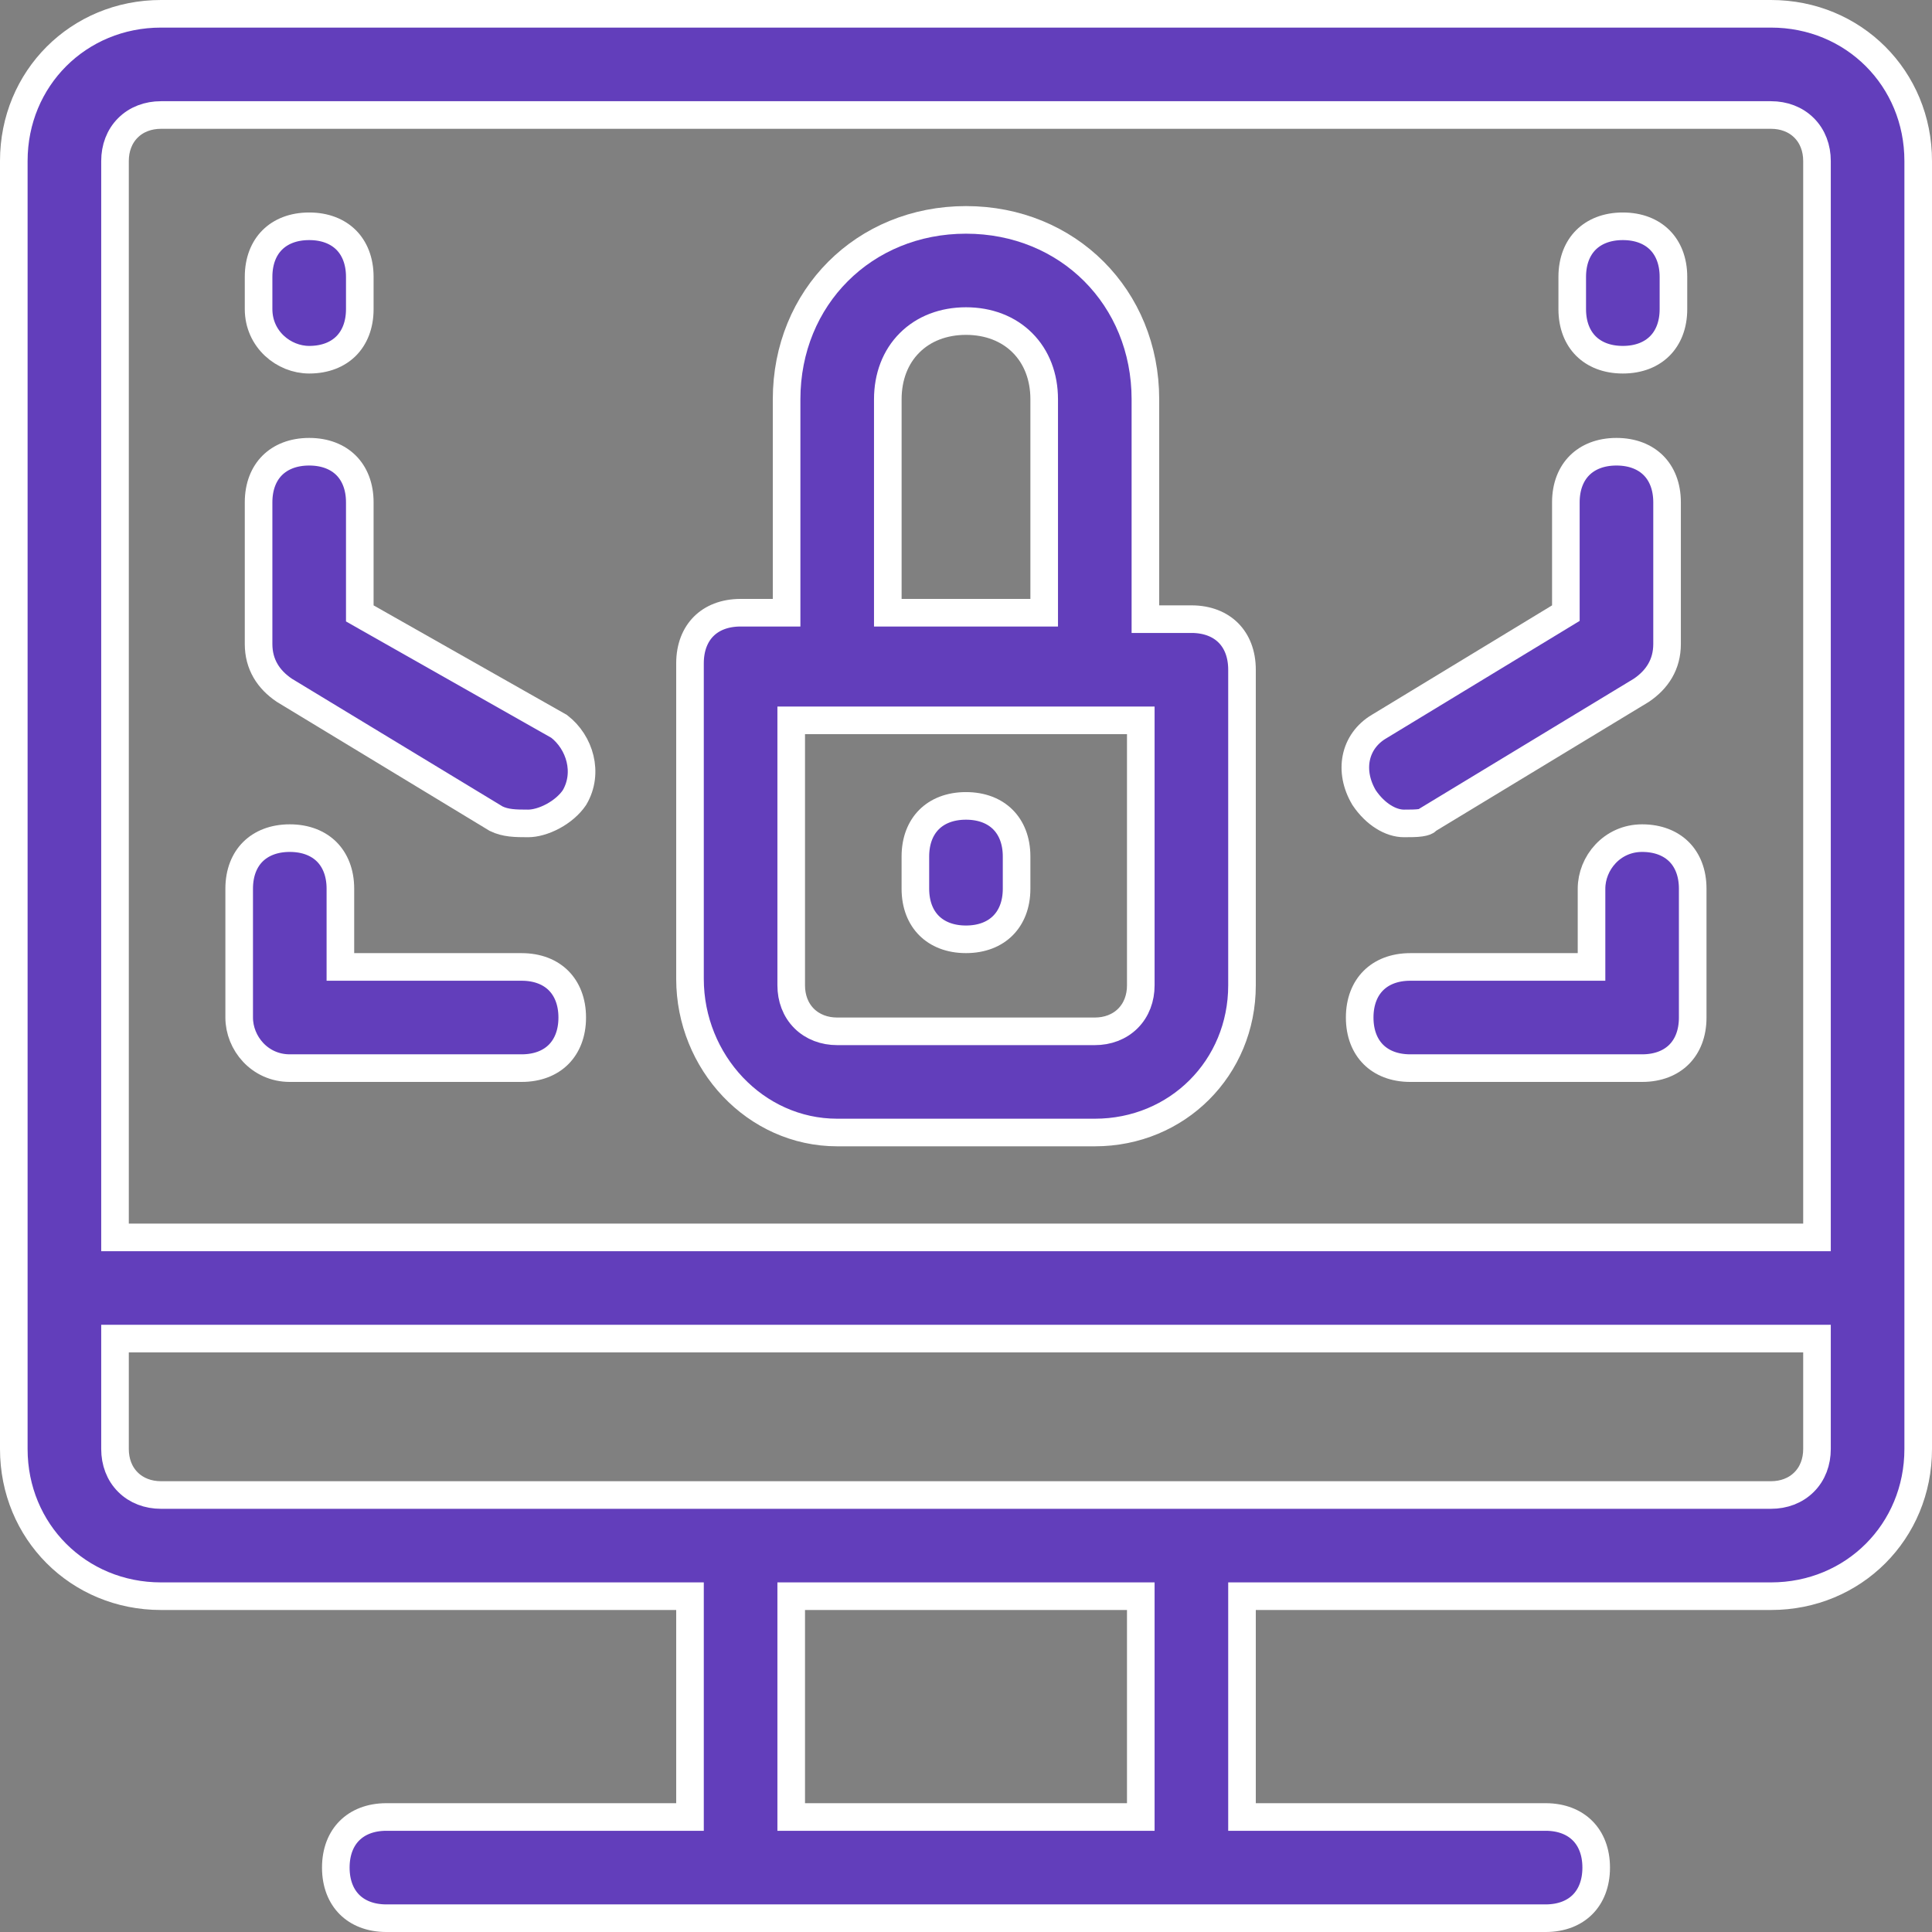 <svg width="70" height="70" viewBox="0 0 70 70" fill="none" xmlns="http://www.w3.org/2000/svg">
<rect x="0" y="0" width="70" height="70" fill="#808080" stroke="none"/>
<path d="M25 58.333V57.833H24.5H5.833C2.843 57.833 0.5 55.49 0.5 52.5V5.833C0.5 2.843 2.843 0.5 5.833 0.5H64.167C67.157 0.5 69.5 2.843 69.5 5.833V52.5C69.5 55.49 67.157 57.833 64.167 57.833H45.5H45V58.333V65.333V65.833H45.5H56C56.586 65.833 57.036 66.027 57.338 66.329C57.64 66.63 57.833 67.08 57.833 67.667C57.833 68.253 57.64 68.703 57.338 69.005C57.036 69.307 56.586 69.5 56 69.5H14C13.414 69.5 12.964 69.307 12.662 69.005C12.36 68.703 12.167 68.253 12.167 67.667C12.167 67.08 12.36 66.63 12.662 66.329C12.964 66.027 13.414 65.833 14 65.833H24.5H25V65.333V58.333ZM65.333 44.833H65.833V44.333V5.833C65.833 5.37 65.677 4.944 65.366 4.634C65.055 4.323 64.63 4.167 64.167 4.167H5.833C5.37 4.167 4.944 4.323 4.634 4.634C4.323 4.944 4.167 5.37 4.167 5.833V44.333V44.833H4.667H65.333ZM40.833 65.833H41.333V65.333V58.333V57.833H40.833H29.167H28.667V58.333V65.333V65.833H29.167H40.833ZM4.667 48.5H4.167V49V52.5C4.167 52.964 4.323 53.389 4.634 53.699C4.944 54.01 5.37 54.167 5.833 54.167H64.167C64.63 54.167 65.055 54.01 65.366 53.699C65.677 53.389 65.833 52.964 65.833 52.5V49V48.5H65.333H4.667Z" fill="#623EBB" stroke="white"/>
<path d="M41.5 21.933V22.433H42H43.167C43.753 22.433 44.203 22.627 44.505 22.929C44.807 23.231 45 23.68 45 24.267V35.7C45 38.691 42.657 41.033 39.667 41.033H30.333C27.368 41.033 25 38.483 25 35.467V24.034C25 23.447 25.193 22.997 25.495 22.695C25.797 22.393 26.247 22.2 26.833 22.2H28H28.5V21.7V14.467C28.5 10.776 31.309 7.967 35 7.967C38.691 7.967 41.5 10.776 41.5 14.467V21.933ZM29.167 26.1H28.667V26.6V35.7C28.667 36.164 28.823 36.589 29.134 36.9C29.445 37.21 29.87 37.367 30.333 37.367H39.667C40.13 37.367 40.556 37.21 40.866 36.9C41.177 36.589 41.333 36.164 41.333 35.7V26.6V26.1H40.833H29.167ZM37.333 22.2H37.833V21.7V14.467C37.833 13.653 37.56 12.936 37.045 12.422C36.531 11.907 35.814 11.633 35 11.633C34.186 11.633 33.469 11.907 32.955 12.422C32.44 12.936 32.167 13.653 32.167 14.467V21.7V22.2H32.667H37.333Z" fill="#623EBB" stroke="white"/>
<path d="M36.833 32.199C36.833 32.786 36.639 33.235 36.337 33.537C36.035 33.839 35.586 34.033 34.999 34.033C34.413 34.033 33.963 33.839 33.661 33.537C33.359 33.235 33.166 32.786 33.166 32.199V31.033C33.166 30.446 33.359 29.996 33.661 29.694C33.963 29.392 34.413 29.199 34.999 29.199C35.586 29.199 36.035 29.392 36.337 29.694C36.639 29.996 36.833 30.446 36.833 31.033V32.199Z" fill="#623EBB" stroke="white"/>
<path d="M51.775 29.673L51.724 29.704L51.681 29.747C51.68 29.748 51.669 29.757 51.637 29.77C51.6 29.784 51.546 29.799 51.468 29.81C51.306 29.833 51.11 29.834 50.868 29.834C50.391 29.834 49.831 29.505 49.424 28.9C48.85 27.933 49.069 26.863 49.958 26.329L49.961 26.328L56.494 22.361L56.734 22.215V21.934V18.201C56.734 17.614 56.928 17.164 57.23 16.862C57.532 16.561 57.981 16.367 58.568 16.367C59.154 16.367 59.604 16.561 59.906 16.862C60.208 17.164 60.401 17.614 60.401 18.201V23.334C60.401 24.07 60.045 24.622 59.466 25.012L51.775 29.673Z" fill="#623EBB" stroke="white"/>
<path d="M60.632 11.199C60.632 11.786 60.438 12.235 60.136 12.537C59.834 12.839 59.385 13.033 58.798 13.033C58.212 13.033 57.762 12.839 57.46 12.537C57.158 12.235 56.965 11.786 56.965 11.199V10.033C56.965 9.446 57.158 8.996 57.46 8.694C57.762 8.393 58.212 8.199 58.798 8.199C59.385 8.199 59.834 8.393 60.136 8.694C60.438 8.996 60.632 9.446 60.632 10.033V11.199Z" fill="#623EBB" stroke="white"/>
<path d="M13.036 21.934V22.225L13.289 22.369L20.26 26.319C21.007 26.897 21.344 28.003 20.813 28.9C20.634 29.164 20.355 29.401 20.036 29.573C19.712 29.748 19.384 29.834 19.136 29.834C18.664 29.834 18.317 29.827 17.976 29.662L10.305 25.012C9.725 24.622 9.369 24.07 9.369 23.334V18.201C9.369 17.614 9.562 17.164 9.864 16.862C10.166 16.561 10.616 16.367 11.203 16.367C11.789 16.367 12.239 16.561 12.541 16.862C12.842 17.164 13.036 17.614 13.036 18.201V21.934Z" fill="#623EBB" stroke="white"/>
<path d="M13.036 11.199C13.036 11.786 12.842 12.235 12.541 12.537C12.239 12.839 11.789 13.033 11.203 13.033C10.279 13.033 9.369 12.291 9.369 11.199V10.033C9.369 9.446 9.562 8.996 9.864 8.694C10.166 8.393 10.616 8.199 11.203 8.199C11.789 8.199 12.239 8.393 12.541 8.694C12.842 8.996 13.036 9.446 13.036 10.033V11.199Z" fill="#623EBB" stroke="white"/>
<path d="M57.164 35.034H57.664V34.534V32.2C57.664 31.277 58.405 30.367 59.497 30.367C60.083 30.367 60.533 30.561 60.835 30.862C61.137 31.164 61.33 31.614 61.33 32.2V36.867C61.33 37.454 61.137 37.903 60.835 38.205C60.533 38.507 60.083 38.7 59.497 38.7H51.097C50.511 38.7 50.061 38.507 49.759 38.205C49.457 37.903 49.264 37.454 49.264 36.867C49.264 36.281 49.457 35.831 49.759 35.529C50.061 35.227 50.511 35.034 51.097 35.034H57.164Z" fill="#623EBB" stroke="white"/>
<path d="M12.333 34.534V35.034H12.833H18.899C19.486 35.034 19.936 35.227 20.238 35.529C20.539 35.831 20.733 36.281 20.733 36.867C20.733 37.454 20.539 37.903 20.238 38.205C19.936 38.507 19.486 38.7 18.899 38.7H10.499C9.407 38.7 8.666 37.791 8.666 36.867V32.2C8.666 31.614 8.859 31.164 9.161 30.862C9.463 30.561 9.913 30.367 10.499 30.367C11.086 30.367 11.536 30.561 11.838 30.862C12.139 31.164 12.333 31.614 12.333 32.2V34.534Z" fill="#623EBB" stroke="white"/>
</svg>
